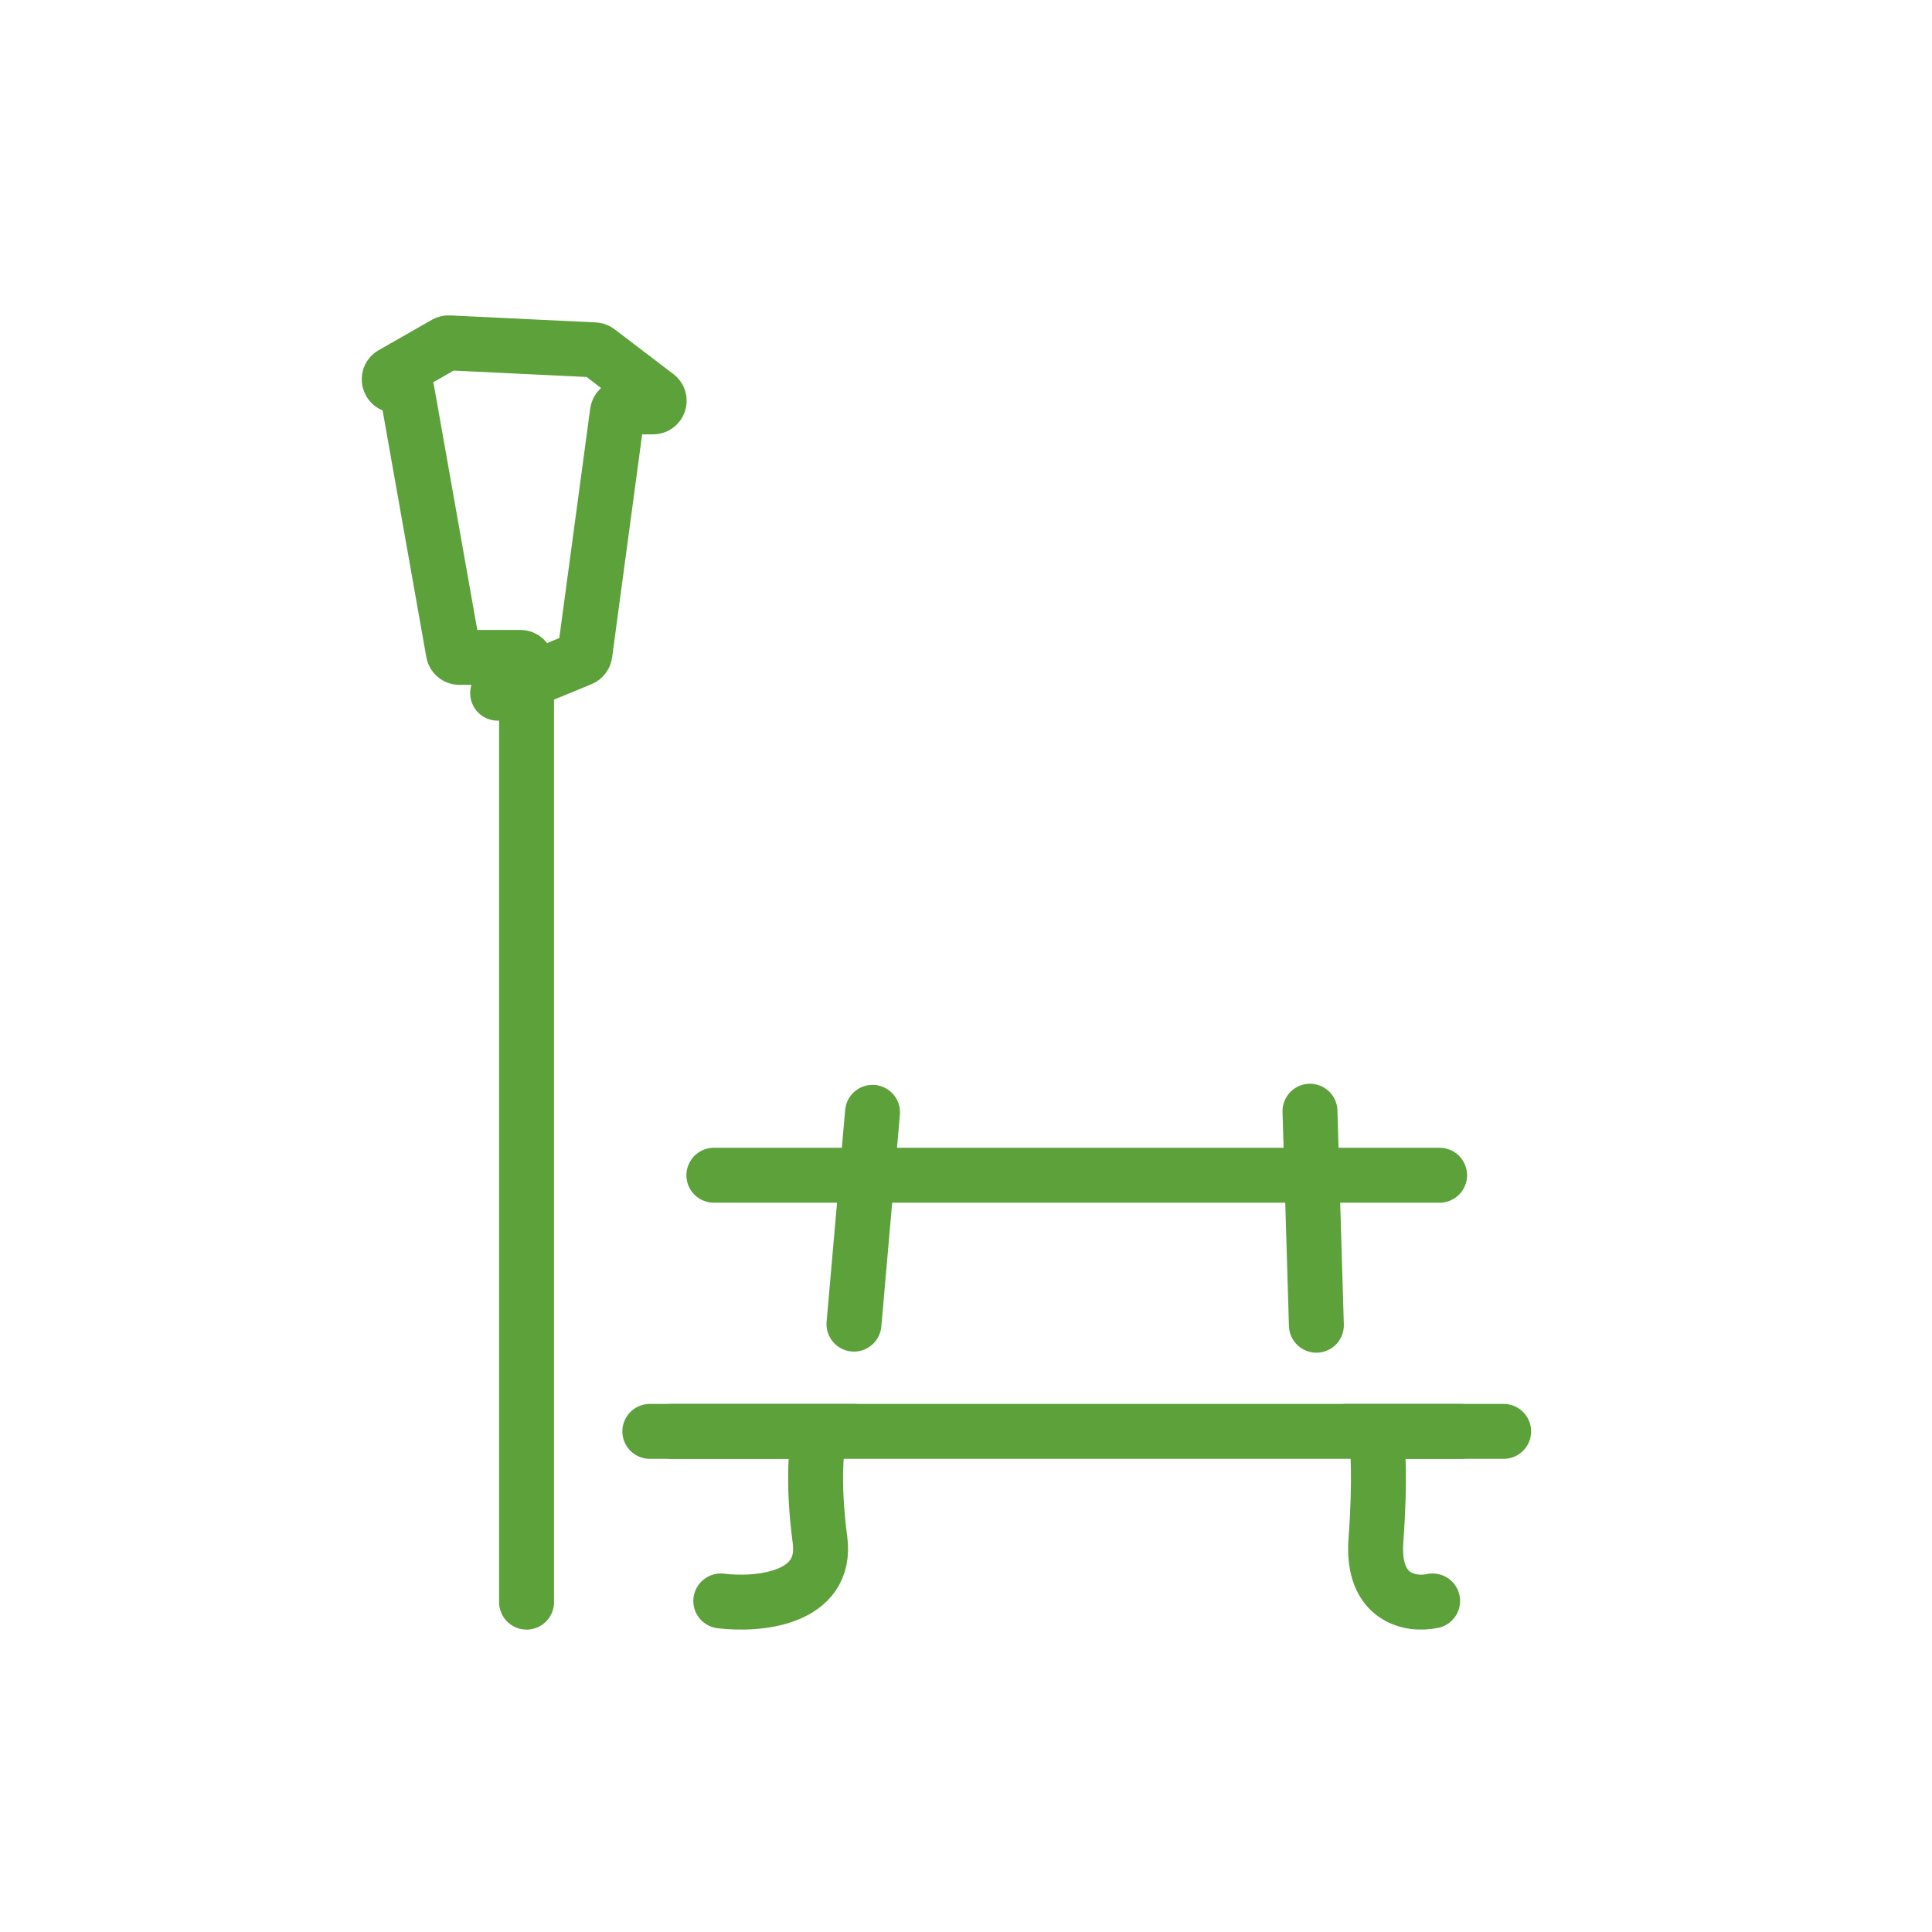 <svg width="400" height="400" viewBox="0 0 400 400" fill="none" xmlns="http://www.w3.org/2000/svg">
<path d="M109.019 331.706C109.019 301.082 109.019 230.35 109.019 192.416C109.019 158.242 109.019 142.347 109.019 137.365C109.019 136.667 108.453 136.107 107.756 136.107H95.11C94.497 136.107 93.973 135.668 93.866 135.064L84.256 80.842C84.149 80.238 83.625 79.799 83.012 79.799H81.847C80.551 79.799 80.094 78.081 81.22 77.438L92.234 71.147C92.443 71.028 92.681 70.971 92.921 70.983L123.096 72.436C123.352 72.448 123.598 72.538 123.802 72.693L135.98 81.975C136.942 82.709 136.424 84.244 135.214 84.244H129.084C128.452 84.244 127.917 84.712 127.832 85.339L121.091 135.386C121.031 135.832 120.738 136.213 120.321 136.385L103.032 143.516" stroke="#5DA13B" stroke-width="11.373" stroke-linecap="round"/>
<path d="M149.23 331.459C156.761 332.395 171.412 331.178 169.769 318.82C168.126 306.463 169.084 298.692 169.769 296.352H138.961" stroke="#5DA13B" stroke-width="11.373" stroke-linecap="round"/>
<path d="M296.608 331.459C292.305 332.395 283.933 331.178 284.872 318.82C285.811 306.463 285.263 298.692 284.872 296.352H302.477" stroke="#5DA13B" stroke-width="11.373" stroke-linecap="round"/>
<path d="M134.539 296.352H311.313" stroke="#5DA13B" stroke-width="11.373" stroke-linecap="round"/>
<path d="M147.797 243.32H298.054" stroke="#5DA13B" stroke-width="11.373" stroke-linecap="round"/>
<path d="M176.805 274.145L180.648 230.295" stroke="#5DA13B" stroke-width="11.373" stroke-linecap="round"/>
<path d="M272.543 274.375L271.217 230.062" stroke="#5DA13B" stroke-width="11.373" stroke-linecap="round"/>
</svg>
